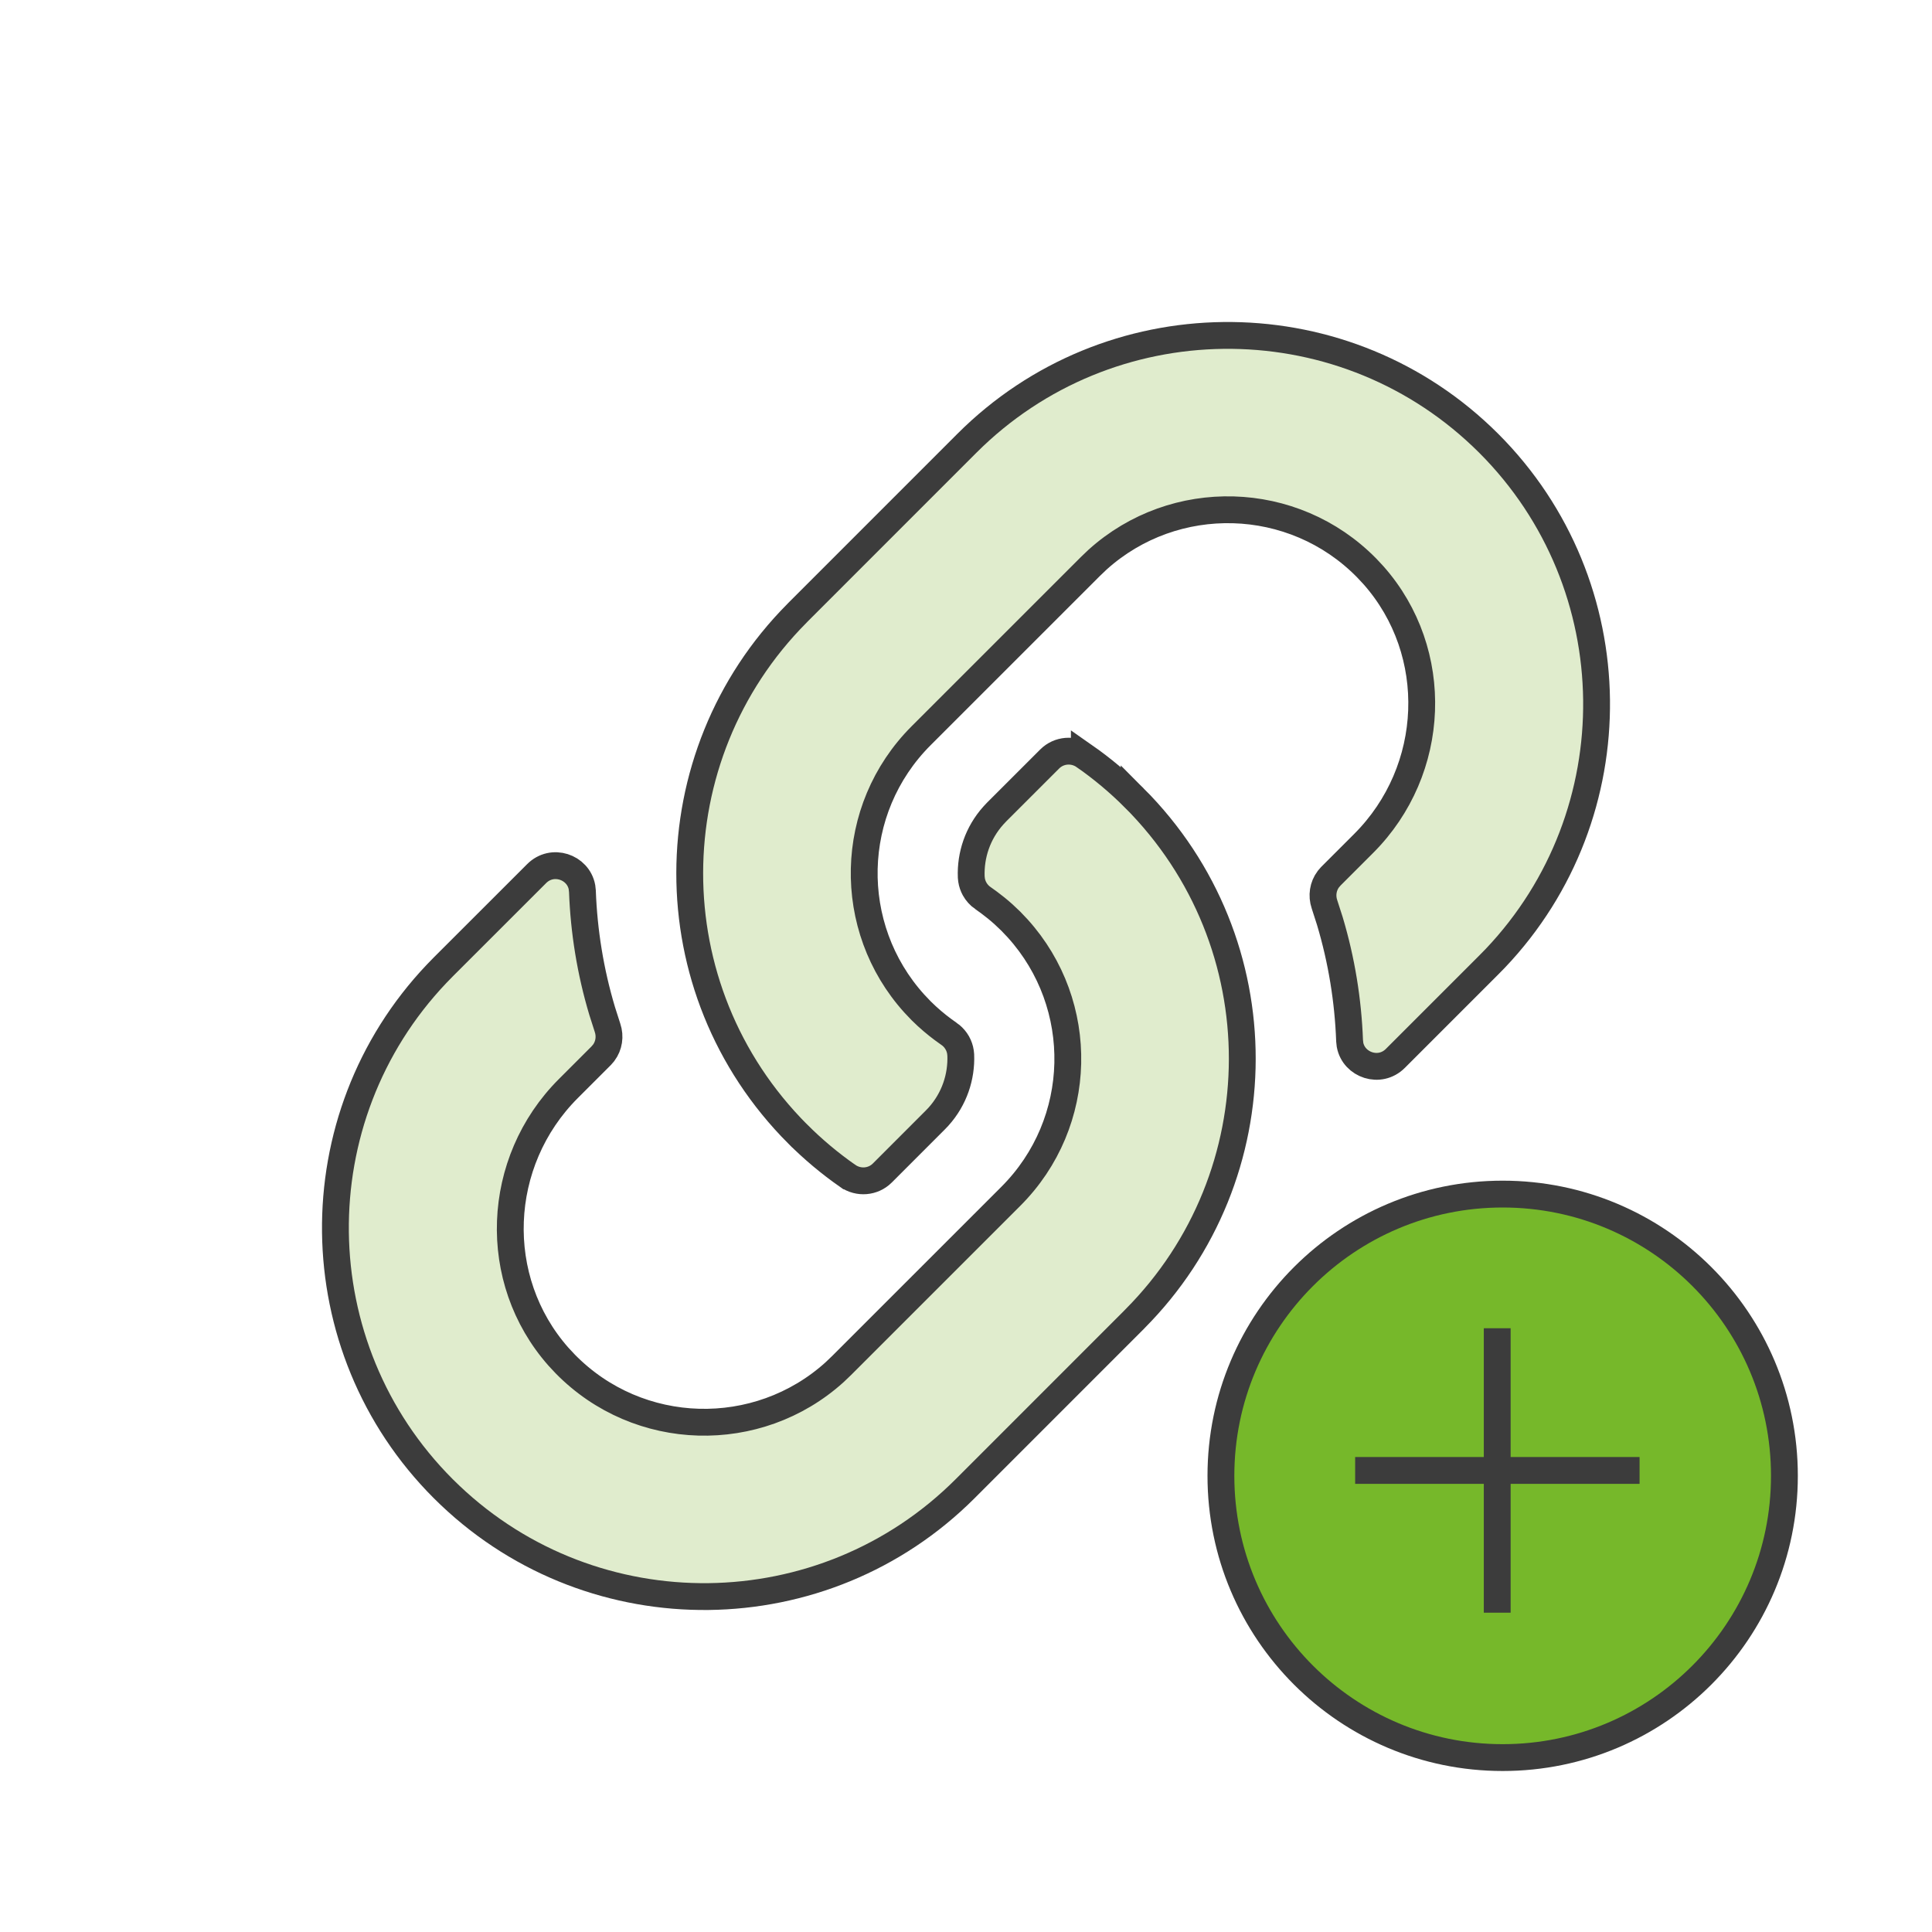 <svg width="72" height="72" viewBox="0 0 72 72" fill="none" xmlns="http://www.w3.org/2000/svg">
<path d="M39.12 28.284C39.463 27.942 40.005 27.896 40.41 28.179V28.178C41.073 28.641 41.695 29.162 42.267 29.734V29.733C47.671 35.144 47.597 43.818 42.299 49.145L42.292 49.153L42.285 49.16C42.285 49.16 42.284 49.162 42.28 49.166L35.967 55.48C30.689 60.757 22.153 60.839 16.774 55.727L16.52 55.48C11.243 50.203 11.161 41.666 16.273 36.288L16.52 36.034L20 32.556C20.581 31.975 21.544 32.307 21.688 33.059L21.705 33.214C21.76 34.709 22.002 36.211 22.44 37.675L22.64 38.3C22.75 38.624 22.694 38.973 22.498 39.235L22.405 39.343L21.179 40.569C18.451 43.297 18.276 47.692 20.812 50.56L21.066 50.832C23.8 53.62 28.238 53.723 31.099 51.142L31.37 50.883L37.67 44.584C40.42 41.834 40.495 37.442 37.927 34.601L37.67 34.33L37.391 34.066C37.206 33.901 37.027 33.758 36.863 33.636L36.631 33.469H36.63C36.501 33.38 36.395 33.262 36.319 33.125C36.263 33.022 36.225 32.911 36.207 32.796L36.195 32.68C36.165 31.873 36.431 31.047 37.023 30.388L37.145 30.258L39.12 28.284ZM36.033 16.52C41.311 11.243 49.847 11.161 55.226 16.273L55.48 16.52C60.757 21.797 60.839 30.334 55.727 35.712L55.478 35.966L52 39.444C51.419 40.025 50.457 39.693 50.312 38.941L50.295 38.785C50.24 37.29 49.998 35.789 49.56 34.325L49.359 33.7C49.249 33.376 49.306 33.027 49.502 32.765L49.595 32.657L50.821 31.431C53.549 28.703 53.724 24.308 51.188 21.44L50.934 21.168C48.2 18.38 43.761 18.277 40.901 20.858L40.63 21.117L34.33 27.416C31.58 30.166 31.506 34.558 34.073 37.399L34.33 37.67C34.61 37.949 34.891 38.181 35.137 38.364L35.369 38.531H35.37C35.467 38.598 35.55 38.681 35.618 38.775L35.681 38.875C35.737 38.978 35.775 39.089 35.793 39.204L35.805 39.32C35.835 40.126 35.569 40.953 34.977 41.612L34.853 41.742L32.88 43.716C32.537 44.058 31.995 44.104 31.59 43.821H31.589C30.926 43.358 30.305 42.837 29.733 42.266H29.732C24.329 36.855 24.404 28.182 29.701 22.855L29.708 22.848L29.715 22.84C29.715 22.84 29.716 22.838 29.72 22.834L36.033 16.52Z" fill="#E0ECCD" stroke="#3C3C3C"/>
<circle cx="56" cy="55" r="10.5" fill="#76B82A" stroke="#3C3C3C"/>
<path d="M55.797 50V59.6" stroke="#3C3C3C" stroke-miterlimit="1.5" stroke-linecap="square"/>
<path d="M60.602 54.799L51.002 54.799" stroke="#3C3C3C" stroke-miterlimit="1.5" stroke-linecap="square"/>
</svg>
